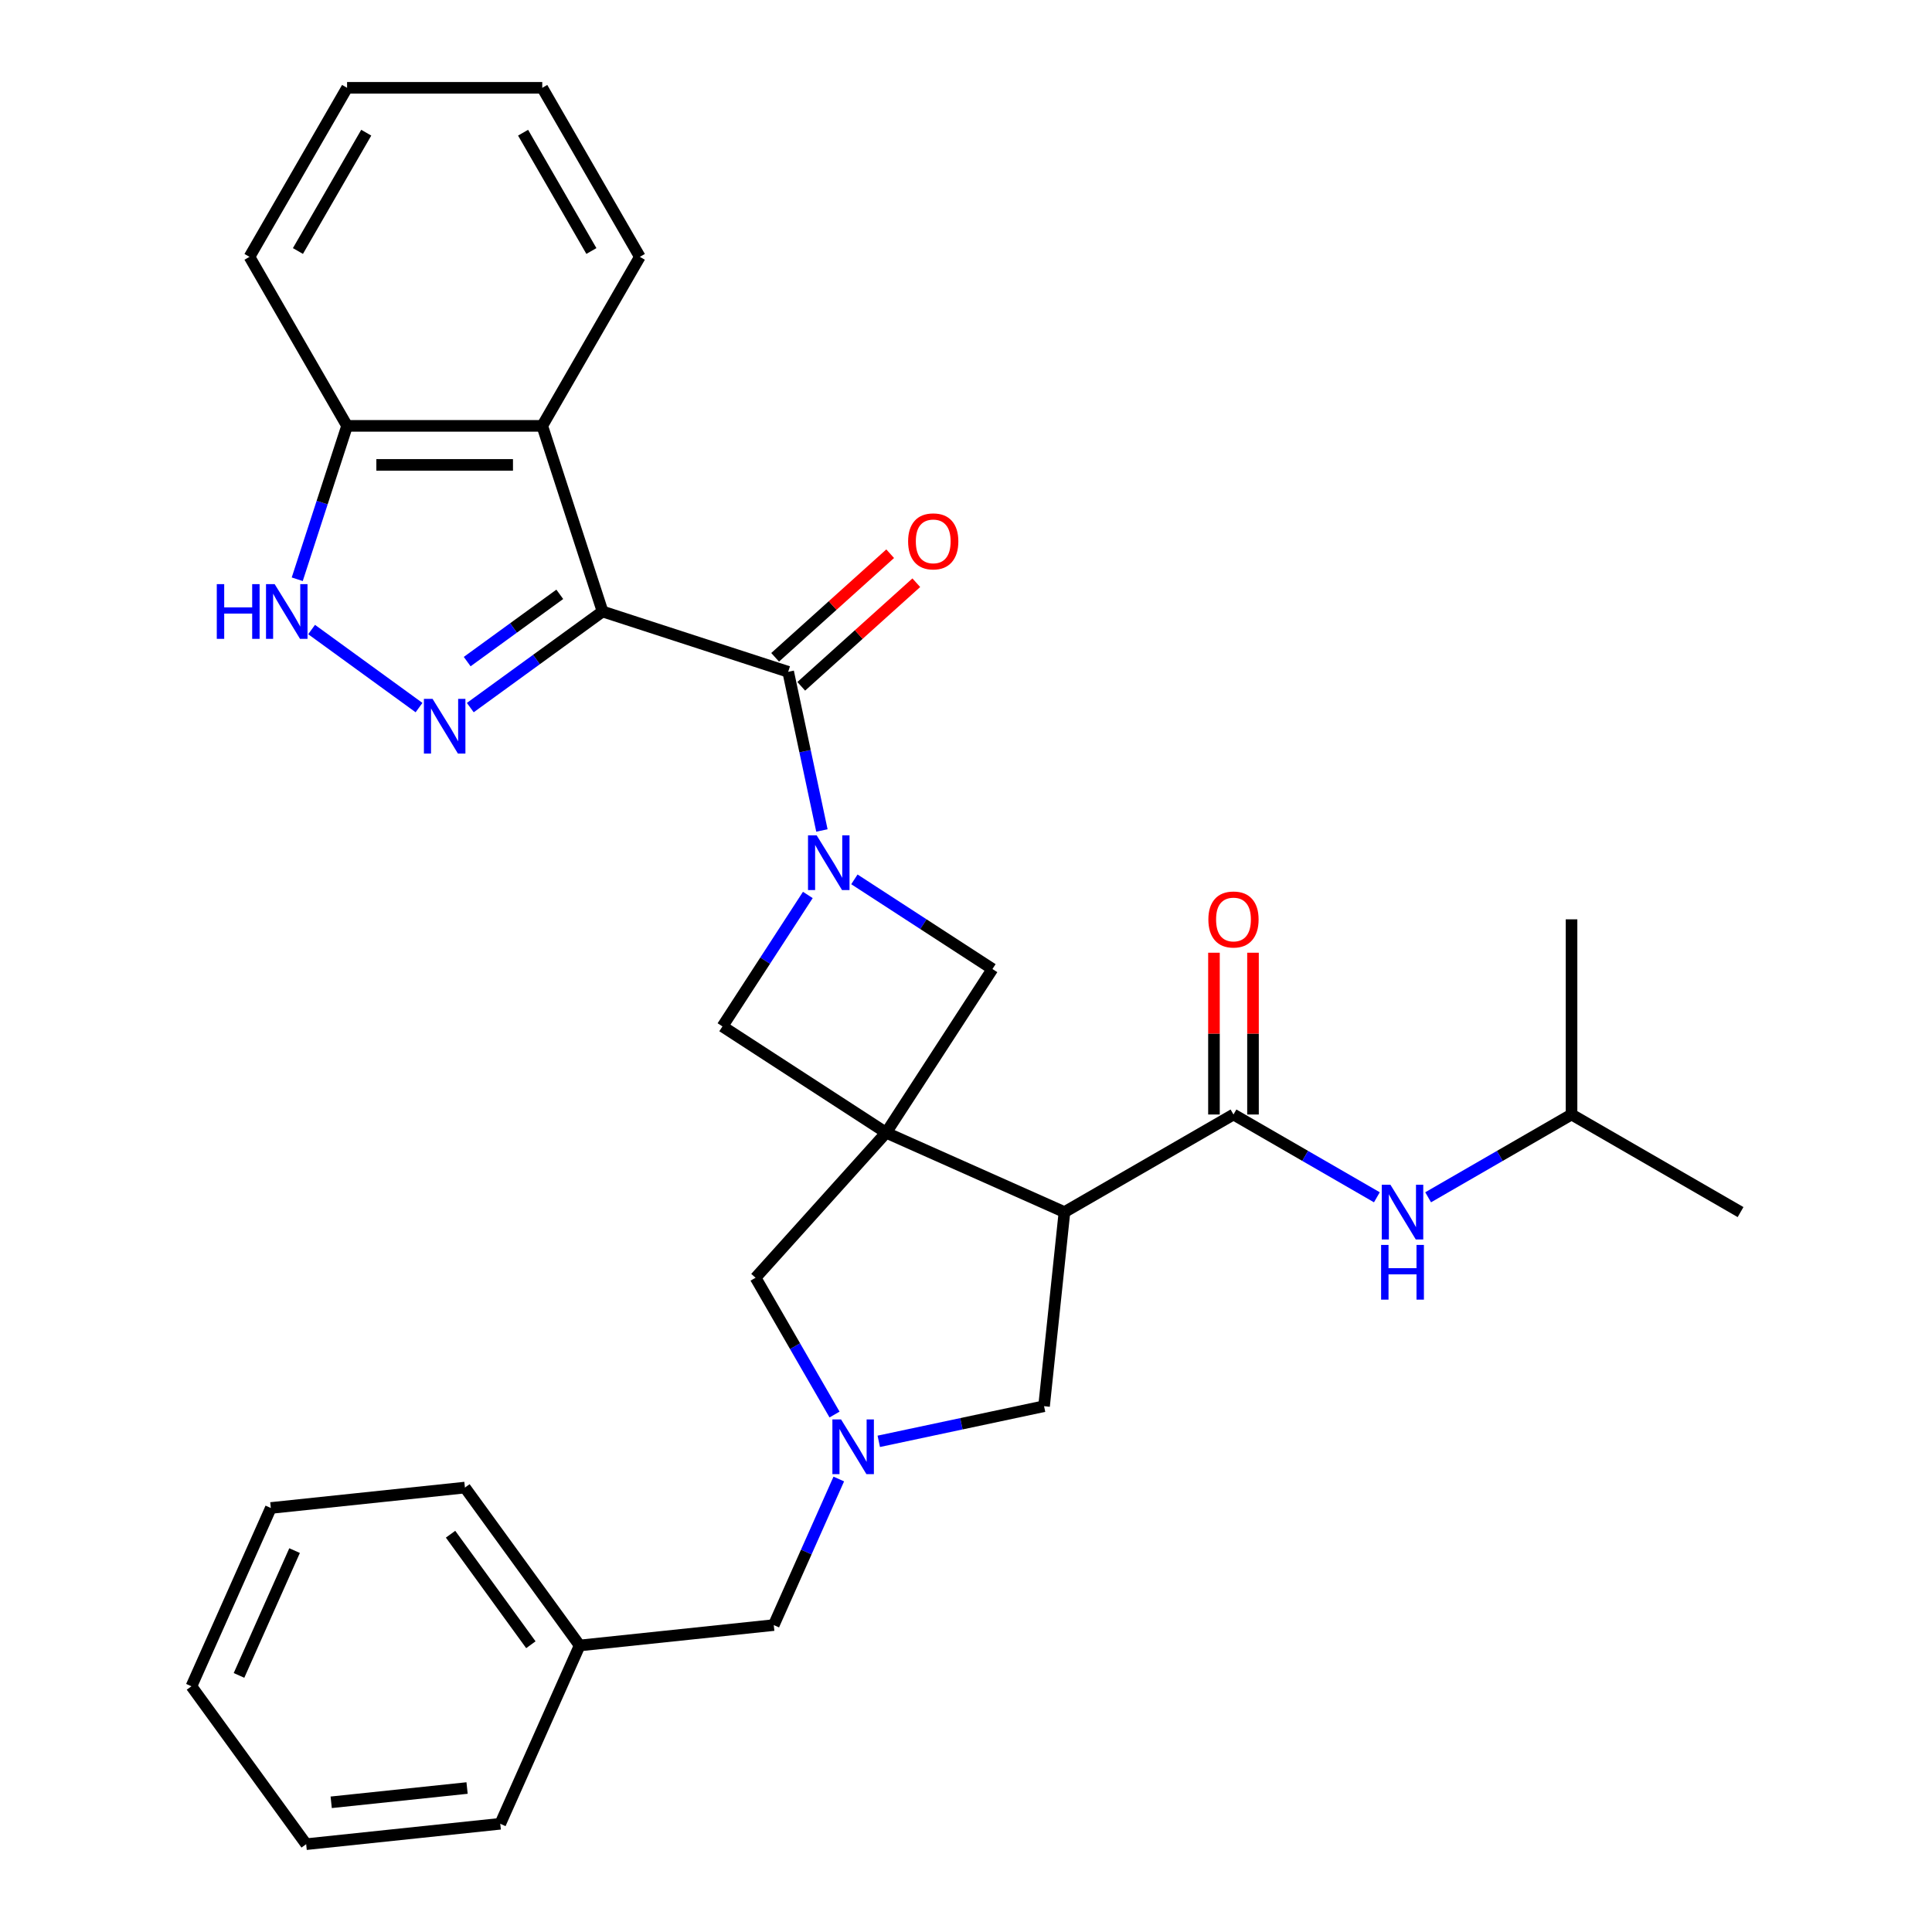 <?xml version='1.0' encoding='iso-8859-1'?>
<svg version='1.1' baseProfile='full'
              xmlns='http://www.w3.org/2000/svg'
                      xmlns:rdkit='http://www.rdkit.org/xml'
                      xmlns:xlink='http://www.w3.org/1999/xlink'
                  xml:space='preserve'
width='1000px' height='1000px' viewBox='0 0 1000 1000'>
<!-- END OF HEADER -->
<rect style='opacity:1.0;fill:#FFFFFF;stroke:none' width='1000' height='1000' x='0' y='0'> </rect>
<path class='bond-2' d='M 311.885,316.509 L 277.654,341.379' style='fill:none;fill-rule:evenodd;stroke:#000000;stroke-width:6px;stroke-linecap:butt;stroke-linejoin:miter;stroke-opacity:1' />
<path class='bond-2' d='M 277.654,341.379 L 243.422,366.25' style='fill:none;fill-rule:evenodd;stroke:#0000FF;stroke-width:6px;stroke-linecap:butt;stroke-linejoin:miter;stroke-opacity:1' />
<path class='bond-2' d='M 289.74,307.624 L 265.778,325.034' style='fill:none;fill-rule:evenodd;stroke:#000000;stroke-width:6px;stroke-linecap:butt;stroke-linejoin:miter;stroke-opacity:1' />
<path class='bond-2' d='M 265.778,325.034 L 241.816,342.443' style='fill:none;fill-rule:evenodd;stroke:#0000FF;stroke-width:6px;stroke-linecap:butt;stroke-linejoin:miter;stroke-opacity:1' />
<path class='bond-3' d='M 311.885,316.509 L 407.963,347.726' style='fill:none;fill-rule:evenodd;stroke:#000000;stroke-width:6px;stroke-linecap:butt;stroke-linejoin:miter;stroke-opacity:1' />
<path class='bond-6' d='M 311.885,316.509 L 280.668,220.431' style='fill:none;fill-rule:evenodd;stroke:#000000;stroke-width:6px;stroke-linecap:butt;stroke-linejoin:miter;stroke-opacity:1' />
<path class='bond-0' d='M 458.671,586.286 L 513.692,501.562' style='fill:none;fill-rule:evenodd;stroke:#000000;stroke-width:6px;stroke-linecap:butt;stroke-linejoin:miter;stroke-opacity:1' />
<path class='bond-4' d='M 458.671,586.286 L 550.96,627.376' style='fill:none;fill-rule:evenodd;stroke:#000000;stroke-width:6px;stroke-linecap:butt;stroke-linejoin:miter;stroke-opacity:1' />
<path class='bond-11' d='M 458.671,586.286 L 391.074,661.361' style='fill:none;fill-rule:evenodd;stroke:#000000;stroke-width:6px;stroke-linecap:butt;stroke-linejoin:miter;stroke-opacity:1' />
<path class='bond-32' d='M 458.671,586.286 L 373.946,531.266' style='fill:none;fill-rule:evenodd;stroke:#000000;stroke-width:6px;stroke-linecap:butt;stroke-linejoin:miter;stroke-opacity:1' />
<path class='bond-1' d='M 425.421,429.856 L 416.692,388.791' style='fill:none;fill-rule:evenodd;stroke:#0000FF;stroke-width:6px;stroke-linecap:butt;stroke-linejoin:miter;stroke-opacity:1' />
<path class='bond-1' d='M 416.692,388.791 L 407.963,347.726' style='fill:none;fill-rule:evenodd;stroke:#000000;stroke-width:6px;stroke-linecap:butt;stroke-linejoin:miter;stroke-opacity:1' />
<path class='bond-9' d='M 418.131,463.227 L 396.039,497.246' style='fill:none;fill-rule:evenodd;stroke:#0000FF;stroke-width:6px;stroke-linecap:butt;stroke-linejoin:miter;stroke-opacity:1' />
<path class='bond-9' d='M 396.039,497.246 L 373.946,531.266' style='fill:none;fill-rule:evenodd;stroke:#000000;stroke-width:6px;stroke-linecap:butt;stroke-linejoin:miter;stroke-opacity:1' />
<path class='bond-10' d='M 442.233,455.156 L 477.962,478.359' style='fill:none;fill-rule:evenodd;stroke:#0000FF;stroke-width:6px;stroke-linecap:butt;stroke-linejoin:miter;stroke-opacity:1' />
<path class='bond-10' d='M 477.962,478.359 L 513.692,501.562' style='fill:none;fill-rule:evenodd;stroke:#000000;stroke-width:6px;stroke-linecap:butt;stroke-linejoin:miter;stroke-opacity:1' />
<path class='bond-8' d='M 216.891,366.25 L 161.283,325.849' style='fill:none;fill-rule:evenodd;stroke:#0000FF;stroke-width:6px;stroke-linecap:butt;stroke-linejoin:miter;stroke-opacity:1' />
<path class='bond-15' d='M 414.723,355.234 L 444.498,328.425' style='fill:none;fill-rule:evenodd;stroke:#000000;stroke-width:6px;stroke-linecap:butt;stroke-linejoin:miter;stroke-opacity:1' />
<path class='bond-15' d='M 444.498,328.425 L 474.272,301.616' style='fill:none;fill-rule:evenodd;stroke:#FF0000;stroke-width:6px;stroke-linecap:butt;stroke-linejoin:miter;stroke-opacity:1' />
<path class='bond-15' d='M 401.204,340.219 L 430.978,313.41' style='fill:none;fill-rule:evenodd;stroke:#000000;stroke-width:6px;stroke-linecap:butt;stroke-linejoin:miter;stroke-opacity:1' />
<path class='bond-15' d='M 430.978,313.41 L 460.752,286.601' style='fill:none;fill-rule:evenodd;stroke:#FF0000;stroke-width:6px;stroke-linecap:butt;stroke-linejoin:miter;stroke-opacity:1' />
<path class='bond-5' d='M 550.96,627.376 L 638.448,576.865' style='fill:none;fill-rule:evenodd;stroke:#000000;stroke-width:6px;stroke-linecap:butt;stroke-linejoin:miter;stroke-opacity:1' />
<path class='bond-12' d='M 550.96,627.376 L 540.4,727.845' style='fill:none;fill-rule:evenodd;stroke:#000000;stroke-width:6px;stroke-linecap:butt;stroke-linejoin:miter;stroke-opacity:1' />
<path class='bond-13' d='M 638.448,576.865 L 675.559,598.291' style='fill:none;fill-rule:evenodd;stroke:#000000;stroke-width:6px;stroke-linecap:butt;stroke-linejoin:miter;stroke-opacity:1' />
<path class='bond-13' d='M 675.559,598.291 L 712.67,619.717' style='fill:none;fill-rule:evenodd;stroke:#0000FF;stroke-width:6px;stroke-linecap:butt;stroke-linejoin:miter;stroke-opacity:1' />
<path class='bond-16' d='M 648.55,576.865 L 648.55,534.996' style='fill:none;fill-rule:evenodd;stroke:#000000;stroke-width:6px;stroke-linecap:butt;stroke-linejoin:miter;stroke-opacity:1' />
<path class='bond-16' d='M 648.55,534.996 L 648.55,493.128' style='fill:none;fill-rule:evenodd;stroke:#FF0000;stroke-width:6px;stroke-linecap:butt;stroke-linejoin:miter;stroke-opacity:1' />
<path class='bond-16' d='M 628.345,576.865 L 628.345,534.996' style='fill:none;fill-rule:evenodd;stroke:#000000;stroke-width:6px;stroke-linecap:butt;stroke-linejoin:miter;stroke-opacity:1' />
<path class='bond-16' d='M 628.345,534.996 L 628.345,493.128' style='fill:none;fill-rule:evenodd;stroke:#FF0000;stroke-width:6px;stroke-linecap:butt;stroke-linejoin:miter;stroke-opacity:1' />
<path class='bond-14' d='M 280.668,220.431 L 179.645,220.431' style='fill:none;fill-rule:evenodd;stroke:#000000;stroke-width:6px;stroke-linecap:butt;stroke-linejoin:miter;stroke-opacity:1' />
<path class='bond-14' d='M 265.514,240.635 L 194.799,240.635' style='fill:none;fill-rule:evenodd;stroke:#000000;stroke-width:6px;stroke-linecap:butt;stroke-linejoin:miter;stroke-opacity:1' />
<path class='bond-18' d='M 280.668,220.431 L 331.179,132.943' style='fill:none;fill-rule:evenodd;stroke:#000000;stroke-width:6px;stroke-linecap:butt;stroke-linejoin:miter;stroke-opacity:1' />
<path class='bond-7' d='M 431.952,732.163 L 411.513,696.762' style='fill:none;fill-rule:evenodd;stroke:#0000FF;stroke-width:6px;stroke-linecap:butt;stroke-linejoin:miter;stroke-opacity:1' />
<path class='bond-7' d='M 411.513,696.762 L 391.074,661.361' style='fill:none;fill-rule:evenodd;stroke:#000000;stroke-width:6px;stroke-linecap:butt;stroke-linejoin:miter;stroke-opacity:1' />
<path class='bond-17' d='M 434.156,765.534 L 417.326,803.336' style='fill:none;fill-rule:evenodd;stroke:#0000FF;stroke-width:6px;stroke-linecap:butt;stroke-linejoin:miter;stroke-opacity:1' />
<path class='bond-17' d='M 417.326,803.336 L 400.495,841.137' style='fill:none;fill-rule:evenodd;stroke:#000000;stroke-width:6px;stroke-linecap:butt;stroke-linejoin:miter;stroke-opacity:1' />
<path class='bond-34' d='M 454.851,746.029 L 497.625,736.937' style='fill:none;fill-rule:evenodd;stroke:#0000FF;stroke-width:6px;stroke-linecap:butt;stroke-linejoin:miter;stroke-opacity:1' />
<path class='bond-34' d='M 497.625,736.937 L 540.4,727.845' style='fill:none;fill-rule:evenodd;stroke:#000000;stroke-width:6px;stroke-linecap:butt;stroke-linejoin:miter;stroke-opacity:1' />
<path class='bond-31' d='M 153.849,299.823 L 166.747,260.127' style='fill:none;fill-rule:evenodd;stroke:#0000FF;stroke-width:6px;stroke-linecap:butt;stroke-linejoin:miter;stroke-opacity:1' />
<path class='bond-31' d='M 166.747,260.127 L 179.645,220.431' style='fill:none;fill-rule:evenodd;stroke:#000000;stroke-width:6px;stroke-linecap:butt;stroke-linejoin:miter;stroke-opacity:1' />
<path class='bond-20' d='M 739.201,619.717 L 776.312,598.291' style='fill:none;fill-rule:evenodd;stroke:#0000FF;stroke-width:6px;stroke-linecap:butt;stroke-linejoin:miter;stroke-opacity:1' />
<path class='bond-20' d='M 776.312,598.291 L 813.424,576.865' style='fill:none;fill-rule:evenodd;stroke:#000000;stroke-width:6px;stroke-linecap:butt;stroke-linejoin:miter;stroke-opacity:1' />
<path class='bond-21' d='M 179.645,220.431 L 129.134,132.943' style='fill:none;fill-rule:evenodd;stroke:#000000;stroke-width:6px;stroke-linecap:butt;stroke-linejoin:miter;stroke-opacity:1' />
<path class='bond-19' d='M 400.495,841.137 L 300.026,851.697' style='fill:none;fill-rule:evenodd;stroke:#000000;stroke-width:6px;stroke-linecap:butt;stroke-linejoin:miter;stroke-opacity:1' />
<path class='bond-26' d='M 331.179,132.943 L 280.668,45.455' style='fill:none;fill-rule:evenodd;stroke:#000000;stroke-width:6px;stroke-linecap:butt;stroke-linejoin:miter;stroke-opacity:1' />
<path class='bond-26' d='M 306.105,129.922 L 270.747,68.68' style='fill:none;fill-rule:evenodd;stroke:#000000;stroke-width:6px;stroke-linecap:butt;stroke-linejoin:miter;stroke-opacity:1' />
<path class='bond-22' d='M 300.026,851.697 L 240.647,769.968' style='fill:none;fill-rule:evenodd;stroke:#000000;stroke-width:6px;stroke-linecap:butt;stroke-linejoin:miter;stroke-opacity:1' />
<path class='bond-22' d='M 274.774,851.314 L 233.208,794.103' style='fill:none;fill-rule:evenodd;stroke:#000000;stroke-width:6px;stroke-linecap:butt;stroke-linejoin:miter;stroke-opacity:1' />
<path class='bond-23' d='M 300.026,851.697 L 258.937,943.986' style='fill:none;fill-rule:evenodd;stroke:#000000;stroke-width:6px;stroke-linecap:butt;stroke-linejoin:miter;stroke-opacity:1' />
<path class='bond-24' d='M 813.424,576.865 L 900.912,627.376' style='fill:none;fill-rule:evenodd;stroke:#000000;stroke-width:6px;stroke-linecap:butt;stroke-linejoin:miter;stroke-opacity:1' />
<path class='bond-25' d='M 813.424,576.865 L 813.424,475.842' style='fill:none;fill-rule:evenodd;stroke:#000000;stroke-width:6px;stroke-linecap:butt;stroke-linejoin:miter;stroke-opacity:1' />
<path class='bond-33' d='M 129.134,132.943 L 179.645,45.455' style='fill:none;fill-rule:evenodd;stroke:#000000;stroke-width:6px;stroke-linecap:butt;stroke-linejoin:miter;stroke-opacity:1' />
<path class='bond-33' d='M 154.208,129.922 L 189.566,68.68' style='fill:none;fill-rule:evenodd;stroke:#000000;stroke-width:6px;stroke-linecap:butt;stroke-linejoin:miter;stroke-opacity:1' />
<path class='bond-29' d='M 240.647,769.968 L 140.178,780.528' style='fill:none;fill-rule:evenodd;stroke:#000000;stroke-width:6px;stroke-linecap:butt;stroke-linejoin:miter;stroke-opacity:1' />
<path class='bond-28' d='M 258.937,943.986 L 158.468,954.545' style='fill:none;fill-rule:evenodd;stroke:#000000;stroke-width:6px;stroke-linecap:butt;stroke-linejoin:miter;stroke-opacity:1' />
<path class='bond-28' d='M 241.755,925.476 L 171.426,932.868' style='fill:none;fill-rule:evenodd;stroke:#000000;stroke-width:6px;stroke-linecap:butt;stroke-linejoin:miter;stroke-opacity:1' />
<path class='bond-27' d='M 280.668,45.455 L 179.645,45.455' style='fill:none;fill-rule:evenodd;stroke:#000000;stroke-width:6px;stroke-linecap:butt;stroke-linejoin:miter;stroke-opacity:1' />
<path class='bond-30' d='M 158.468,954.545 L 99.088,872.817' style='fill:none;fill-rule:evenodd;stroke:#000000;stroke-width:6px;stroke-linecap:butt;stroke-linejoin:miter;stroke-opacity:1' />
<path class='bond-35' d='M 140.178,780.528 L 99.088,872.817' style='fill:none;fill-rule:evenodd;stroke:#000000;stroke-width:6px;stroke-linecap:butt;stroke-linejoin:miter;stroke-opacity:1' />
<path class='bond-35' d='M 152.472,802.589 L 123.71,867.191' style='fill:none;fill-rule:evenodd;stroke:#000000;stroke-width:6px;stroke-linecap:butt;stroke-linejoin:miter;stroke-opacity:1' />
<path  class='atom-2' d='M 422.707 432.381
L 431.987 447.381
Q 432.907 448.861, 434.387 451.541
Q 435.867 454.221, 435.947 454.381
L 435.947 432.381
L 439.707 432.381
L 439.707 460.701
L 435.827 460.701
L 425.867 444.301
Q 424.707 442.381, 423.467 440.181
Q 422.267 437.981, 421.907 437.301
L 421.907 460.701
L 418.227 460.701
L 418.227 432.381
L 422.707 432.381
' fill='#0000FF'/>
<path  class='atom-3' d='M 223.897 361.728
L 233.177 376.728
Q 234.097 378.208, 235.577 380.888
Q 237.057 383.568, 237.137 383.728
L 237.137 361.728
L 240.897 361.728
L 240.897 390.048
L 237.017 390.048
L 227.057 373.648
Q 225.897 371.728, 224.657 369.528
Q 223.457 367.328, 223.097 366.648
L 223.097 390.048
L 219.417 390.048
L 219.417 361.728
L 223.897 361.728
' fill='#0000FF'/>
<path  class='atom-8' d='M 435.325 734.689
L 444.605 749.689
Q 445.525 751.169, 447.005 753.849
Q 448.485 756.529, 448.565 756.689
L 448.565 734.689
L 452.325 734.689
L 452.325 763.009
L 448.445 763.009
L 438.485 746.609
Q 437.325 744.689, 436.085 742.489
Q 434.885 740.289, 434.525 739.609
L 434.525 763.009
L 430.845 763.009
L 430.845 734.689
L 435.325 734.689
' fill='#0000FF'/>
<path  class='atom-9' d='M 112.208 302.349
L 116.048 302.349
L 116.048 314.389
L 130.528 314.389
L 130.528 302.349
L 134.368 302.349
L 134.368 330.669
L 130.528 330.669
L 130.528 317.589
L 116.048 317.589
L 116.048 330.669
L 112.208 330.669
L 112.208 302.349
' fill='#0000FF'/>
<path  class='atom-9' d='M 142.168 302.349
L 151.448 317.349
Q 152.368 318.829, 153.848 321.509
Q 155.328 324.189, 155.408 324.349
L 155.408 302.349
L 159.168 302.349
L 159.168 330.669
L 155.288 330.669
L 145.328 314.269
Q 144.168 312.349, 142.928 310.149
Q 141.728 307.949, 141.368 307.269
L 141.368 330.669
L 137.688 330.669
L 137.688 302.349
L 142.168 302.349
' fill='#0000FF'/>
<path  class='atom-14' d='M 719.676 613.216
L 728.956 628.216
Q 729.876 629.696, 731.356 632.376
Q 732.836 635.056, 732.916 635.216
L 732.916 613.216
L 736.676 613.216
L 736.676 641.536
L 732.796 641.536
L 722.836 625.136
Q 721.676 623.216, 720.436 621.016
Q 719.236 618.816, 718.876 618.136
L 718.876 641.536
L 715.196 641.536
L 715.196 613.216
L 719.676 613.216
' fill='#0000FF'/>
<path  class='atom-14' d='M 714.856 644.368
L 718.696 644.368
L 718.696 656.408
L 733.176 656.408
L 733.176 644.368
L 737.016 644.368
L 737.016 672.688
L 733.176 672.688
L 733.176 659.608
L 718.696 659.608
L 718.696 672.688
L 714.856 672.688
L 714.856 644.368
' fill='#0000FF'/>
<path  class='atom-16' d='M 470.038 280.209
Q 470.038 273.409, 473.398 269.609
Q 476.758 265.809, 483.038 265.809
Q 489.318 265.809, 492.678 269.609
Q 496.038 273.409, 496.038 280.209
Q 496.038 287.089, 492.638 291.009
Q 489.238 294.889, 483.038 294.889
Q 476.798 294.889, 473.398 291.009
Q 470.038 287.129, 470.038 280.209
M 483.038 291.689
Q 487.358 291.689, 489.678 288.809
Q 492.038 285.889, 492.038 280.209
Q 492.038 274.649, 489.678 271.849
Q 487.358 269.009, 483.038 269.009
Q 478.718 269.009, 476.358 271.809
Q 474.038 274.609, 474.038 280.209
Q 474.038 285.929, 476.358 288.809
Q 478.718 291.689, 483.038 291.689
' fill='#FF0000'/>
<path  class='atom-17' d='M 625.448 475.922
Q 625.448 469.122, 628.808 465.322
Q 632.168 461.522, 638.448 461.522
Q 644.728 461.522, 648.088 465.322
Q 651.448 469.122, 651.448 475.922
Q 651.448 482.802, 648.048 486.722
Q 644.648 490.602, 638.448 490.602
Q 632.208 490.602, 628.808 486.722
Q 625.448 482.842, 625.448 475.922
M 638.448 487.402
Q 642.768 487.402, 645.088 484.522
Q 647.448 481.602, 647.448 475.922
Q 647.448 470.362, 645.088 467.562
Q 642.768 464.722, 638.448 464.722
Q 634.128 464.722, 631.768 467.522
Q 629.448 470.322, 629.448 475.922
Q 629.448 481.642, 631.768 484.522
Q 634.128 487.402, 638.448 487.402
' fill='#FF0000'/>
</svg>
